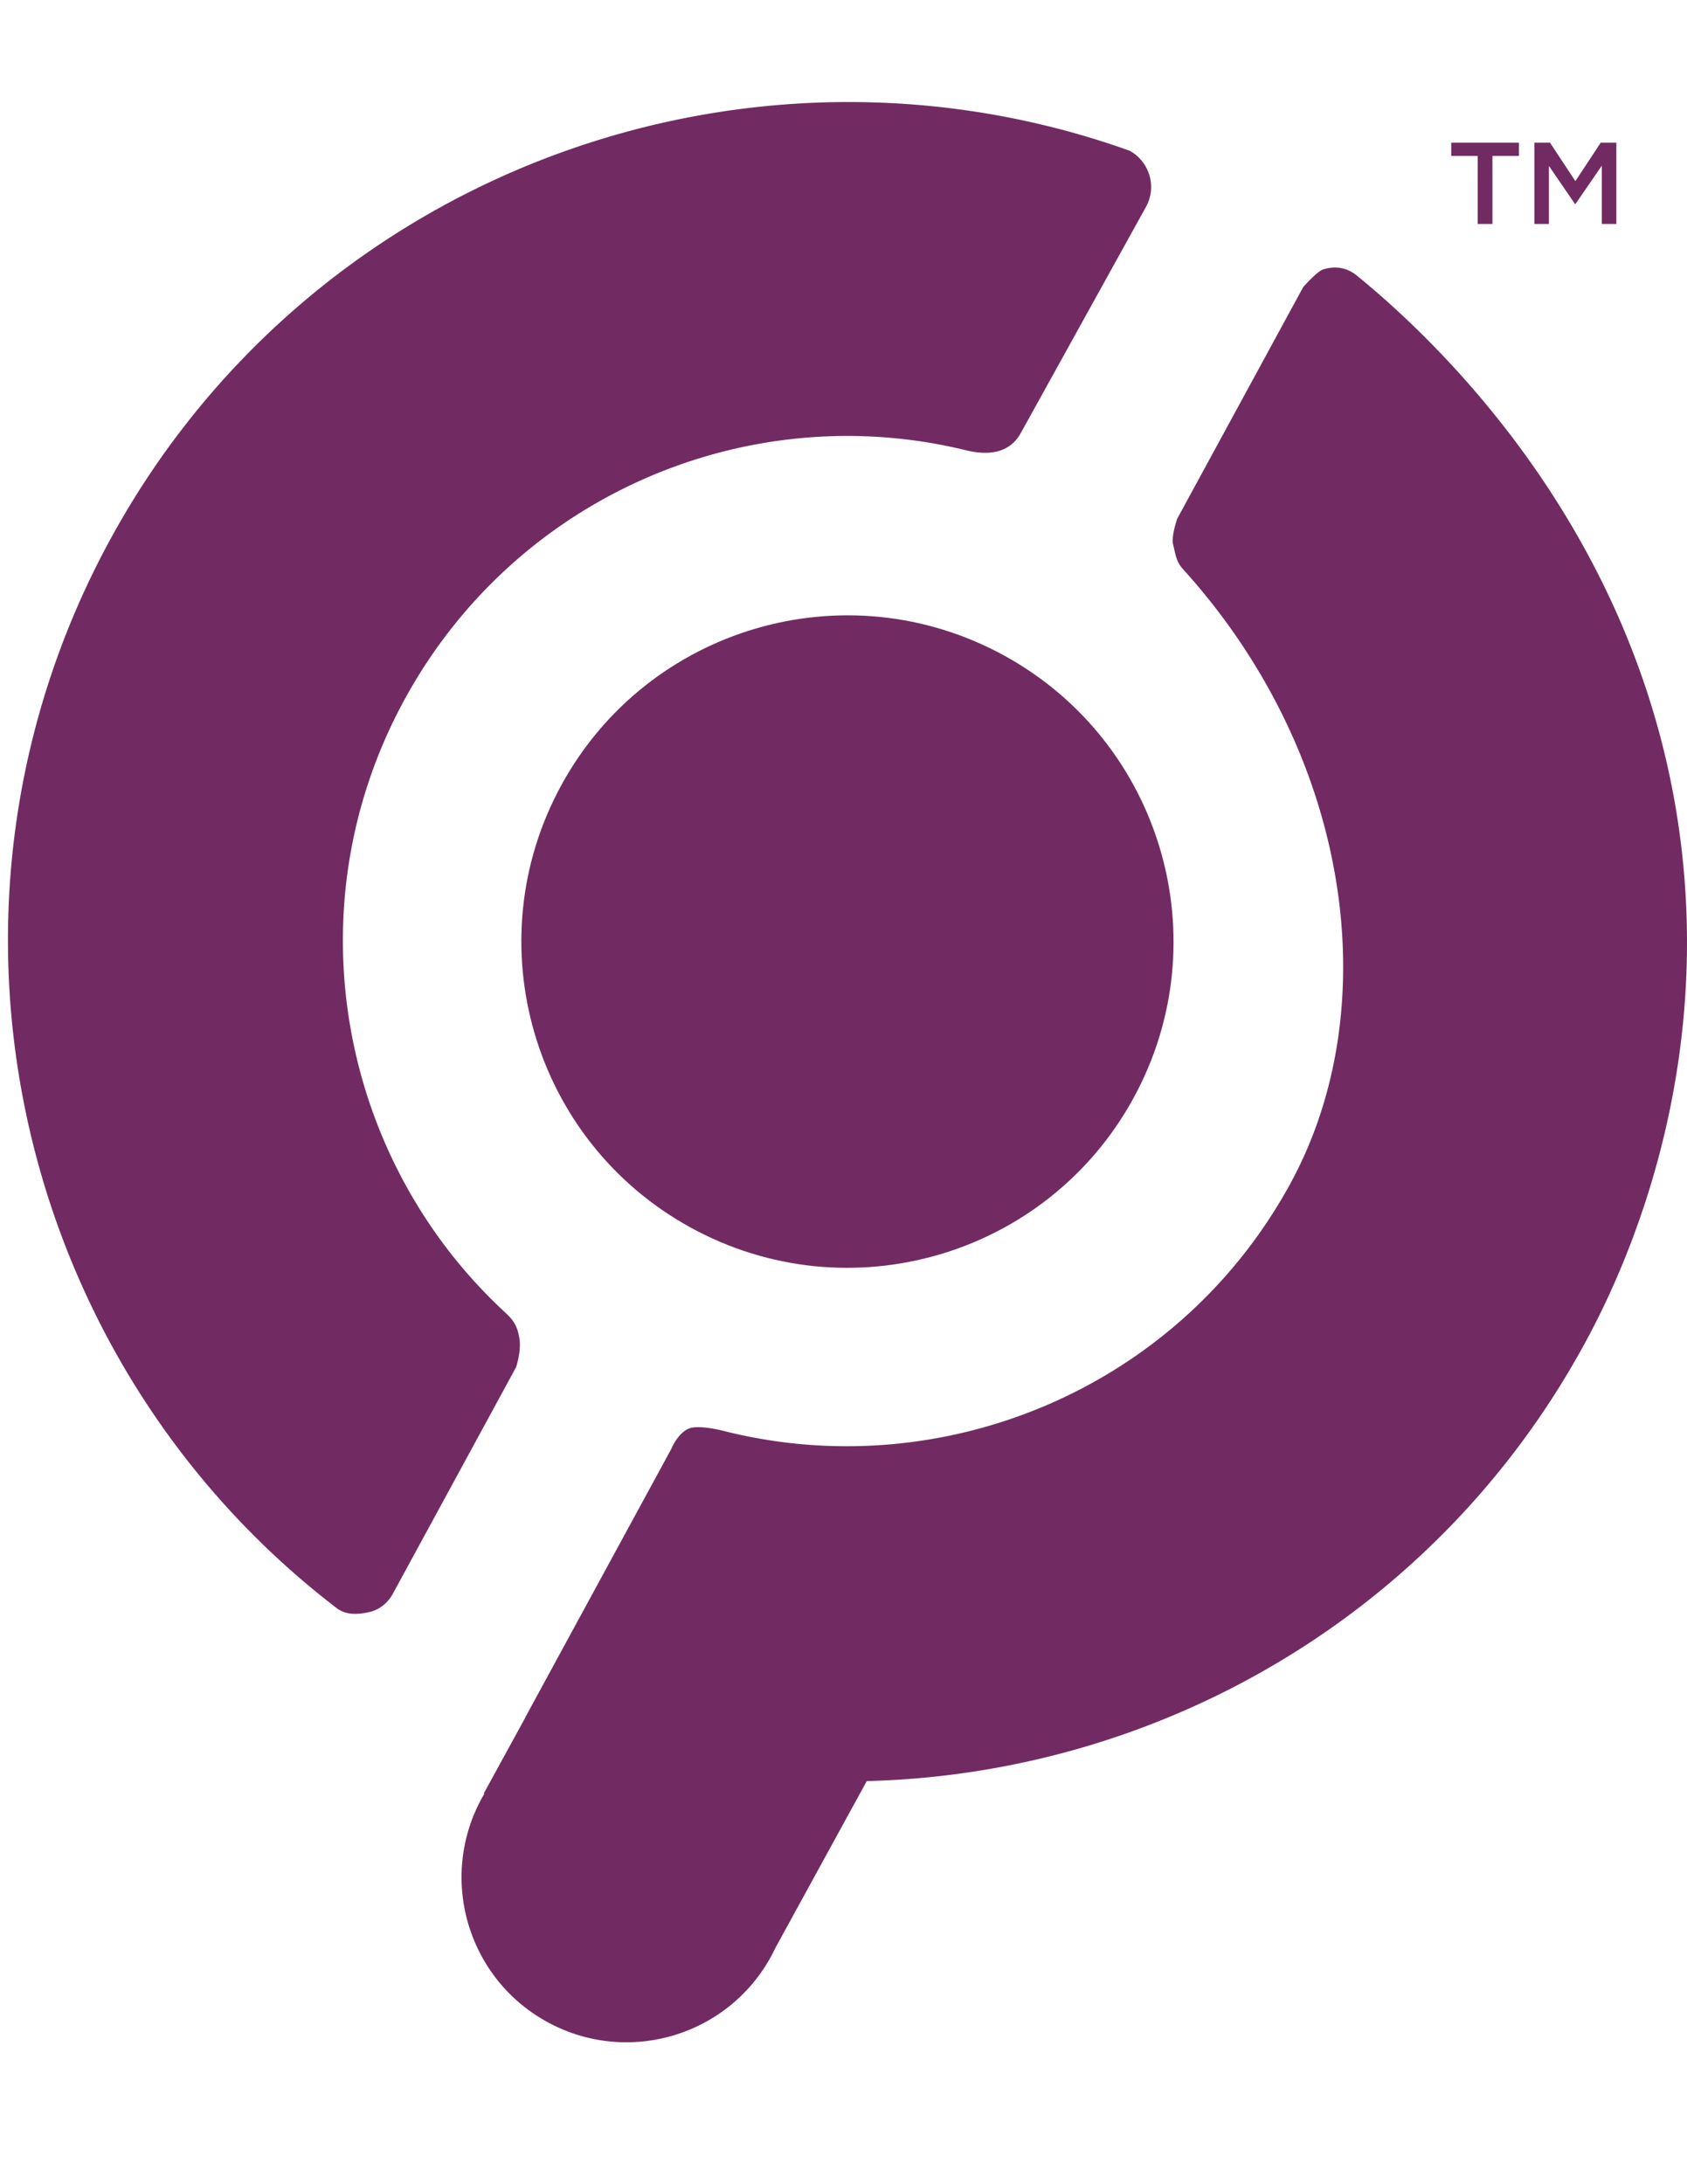 <svg xmlns="http://www.w3.org/2000/svg" viewBox="0 0 612 792"><g fill="#712B62"><path d="M411.154 398.262c31.396-57.283 10.395-129.169-46.88-160.562-57.294-31.396-129.165-10.404-160.569 46.88-31.392 57.285-10.396 129.174 46.887 160.562 57.289 31.394 129.168 10.403 160.562-46.88"/><path d="M610.438 311.548c-12.147-117.185-90.975-189.431-118.183-211.603-4.948-4.033-9.854-2.947-12.128-2.291-2.291.646-7.364 6.457-7.364 6.457L427.1 188.017s-2.311 6.396-1.503 9.541c.812 3.159 1.028 6.024 3.472 8.715 60.835 67.051 74.263 158.603 38.912 223.13-40.895 74.611-126.506 109.402-205.413 89.467-4.473-1.135-10.048-1.909-12.562-.908-4.197 1.671-6.517 7.493-6.517 7.493l-52.916 97.24c.022.008.032.008.047.014l-15.139 27.634.212.122c-.297.51-.604 1.001-.888 1.526-15.872 28.965-5.256 65.308 23.716 81.178 28.945 15.875 65.303 5.265 81.167-23.695a68.093 68.093 0 0 0 1.614-3.173l33.14-60.473c105.061-2.592 206.061-59.419 260.097-158.025 11.61-21.177 45.034-88.121 35.899-176.255M350.458 163.278c8.265 2.011 15.817 1.019 19.844-6.233l45.428-82.028c4.007-7.258 1.332-16.334-5.913-20.357-138.431-49.483-296.65 7.444-369.5 140.374-73.221 133.594-35.425 298.585 82.155 388.333 2.126 1.437 5.343 2.604 11.584 1.157 6.253-1.445 8.764-7.182 8.764-7.182l44.404-81.6s1.925-5.756 1.231-10.224c-.695-4.462-1.955-6.625-5.181-9.599-60.311-55.675-77.578-147.332-36.391-222.489 40.671-74.211 125.021-109.418 203.575-90.152M541.419 81.208h-5.354V56.539h-9.597v-4.803h24.547v4.803h-9.596zM571.545 73.968h-.17l-9.468-13.806v21.046h-5.274V51.736h5.667l9.204 13.941 9.204-13.941h5.663v29.472h-5.28V60.076z"/></g></svg>